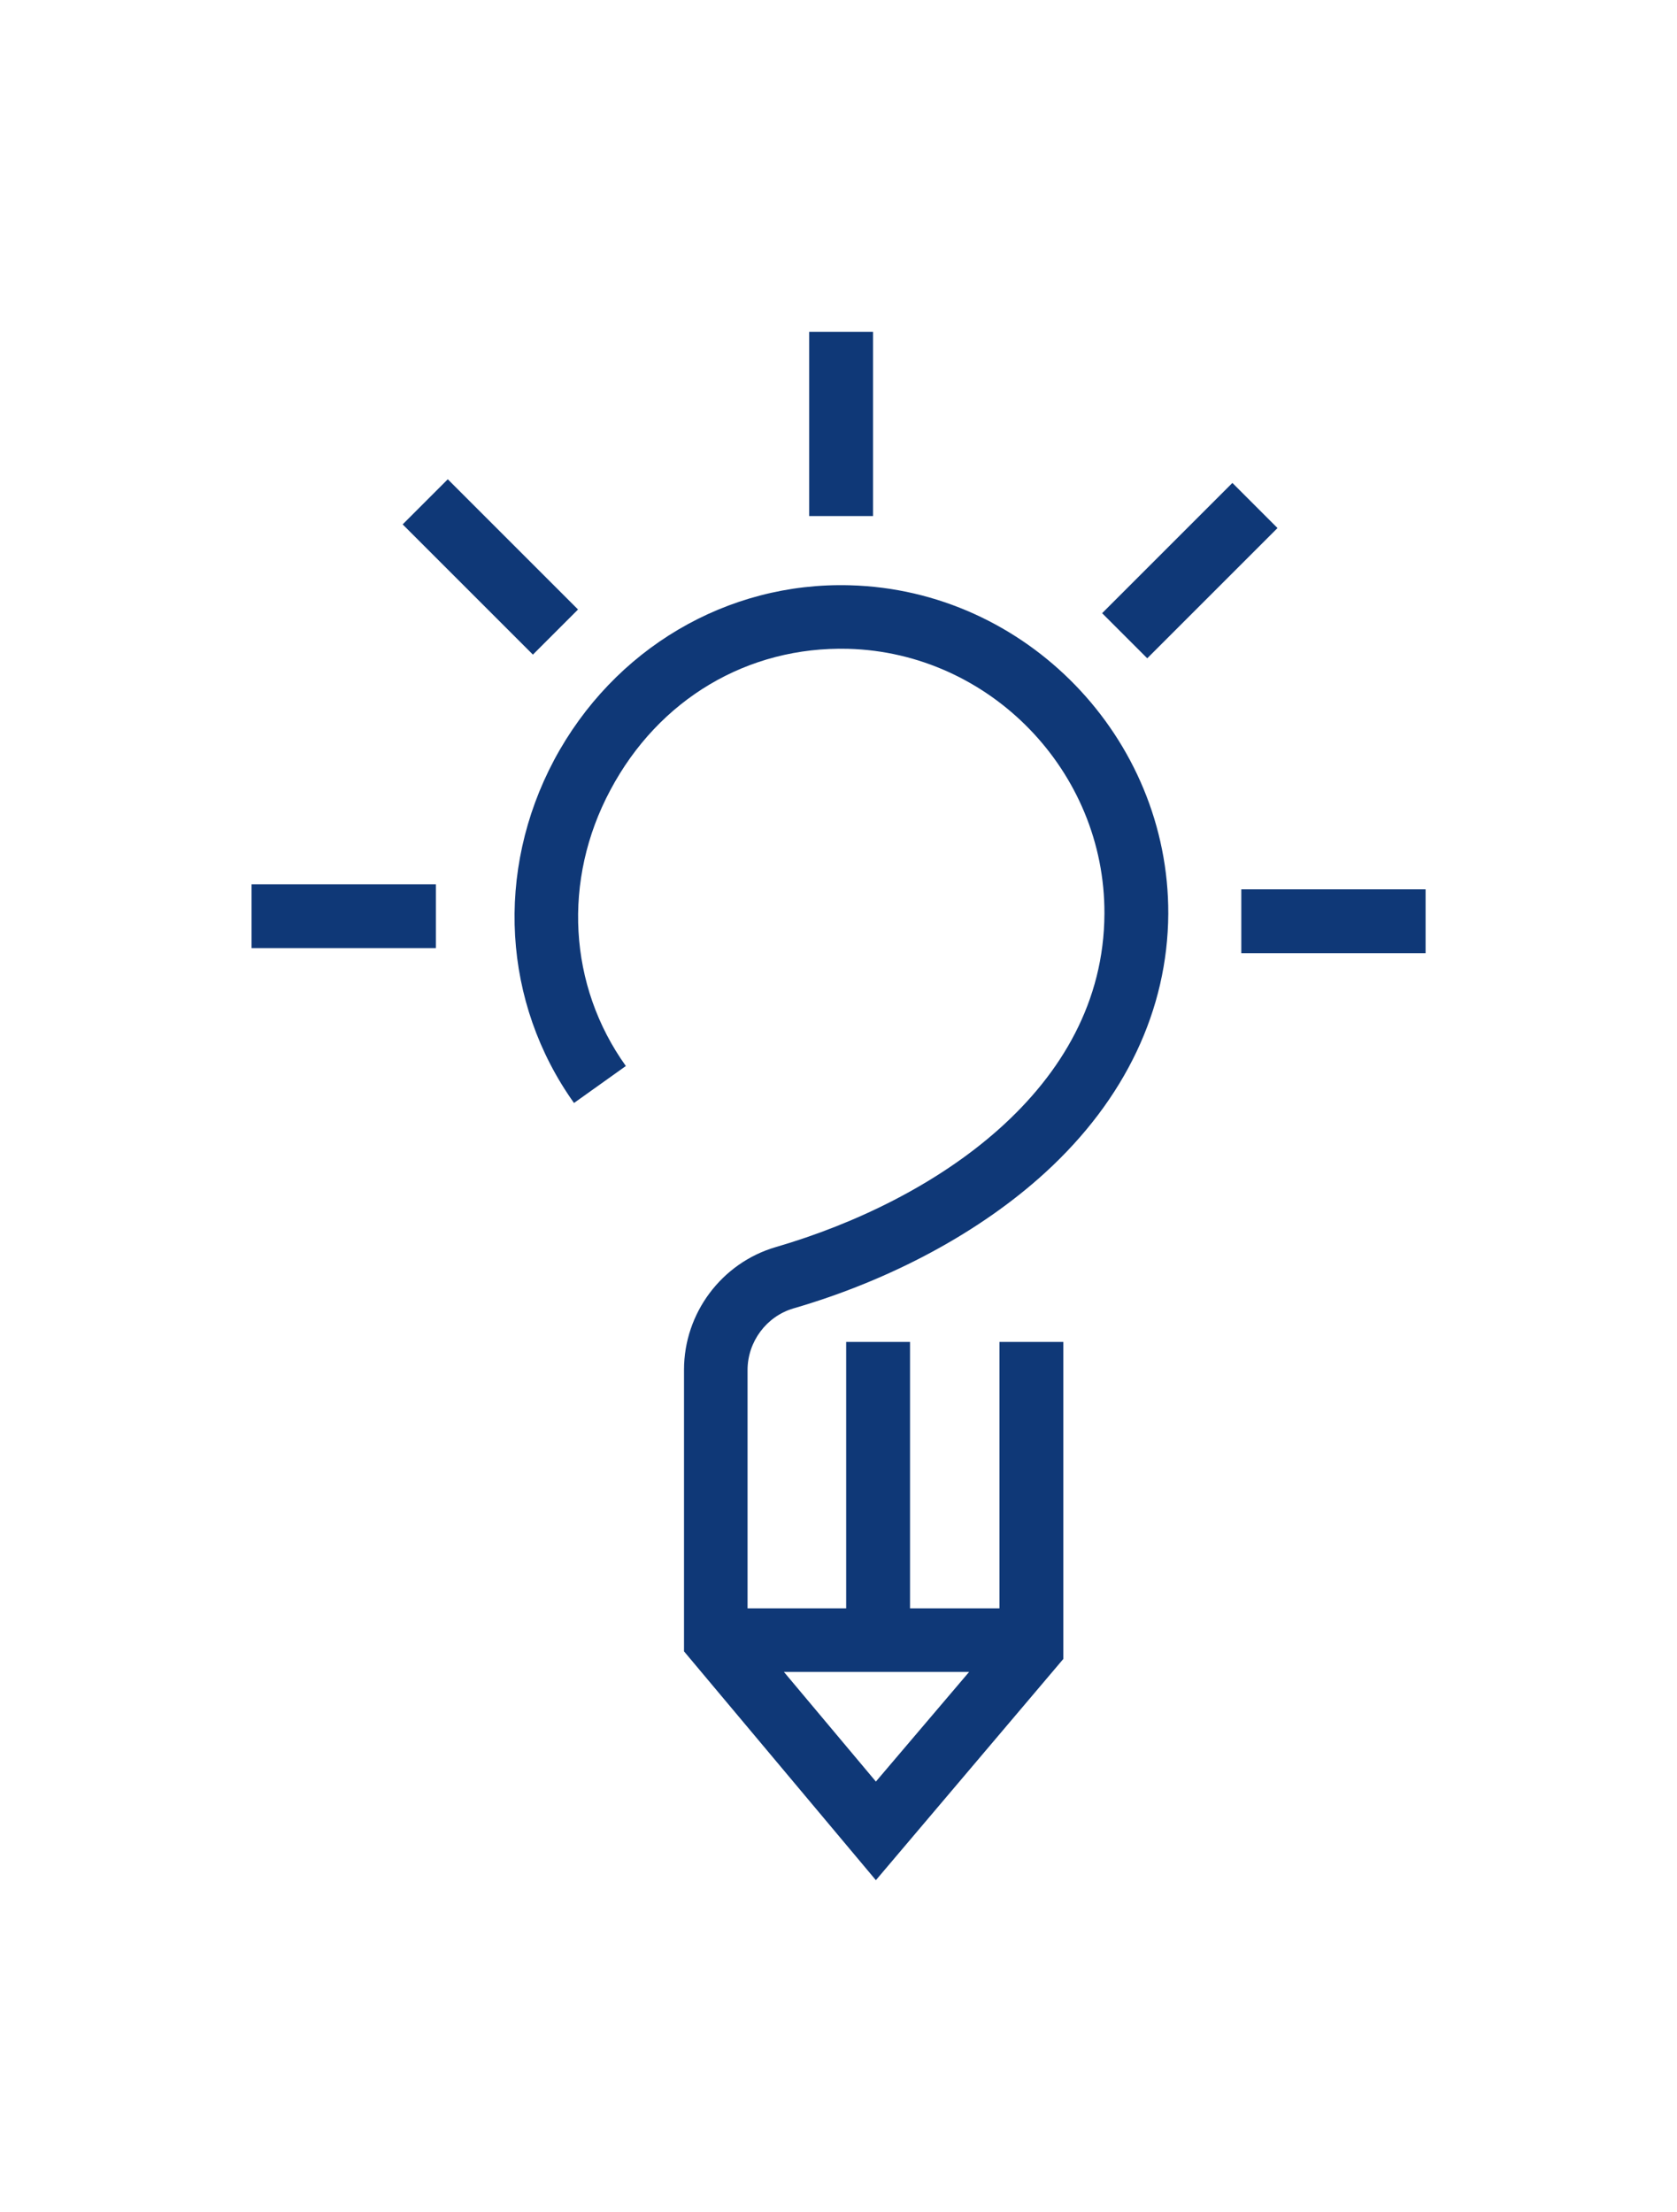 <svg width="758.114" height="1000" viewBox="0 0 758.114 1000" xmlns="http://www.w3.org/2000/svg"><defs/><path fill="#0f3877" transform="matrix(1.429 0 0 1.429 -27.576 -2.144)" d="M 270.285 415.479 C 301.285 406.479 329.585 391.179 350.085 372.379 C 375.285 349.279 388.685 320.979 388.885 290.679 C 389.085 234.879 343.885 188.179 288.185 186.679 C 249.285 185.579 213.385 206.779 194.585 241.979 C 175.885 277.179 178.285 318.779 200.885 350.479 L 217.285 338.779 C 199.085 313.379 197.185 279.879 212.385 251.479 C 227.685 222.679 255.885 205.979 287.585 206.779 C 332.485 207.979 368.885 245.579 368.685 290.579 C 368.485 346.079 314.785 381.479 264.685 396.079 C 247.585 401.079 235.685 416.979 235.685 434.879 L 235.685 523.979 L 296.385 596.379 L 355.685 526.379 L 355.685 426.079 L 335.485 426.079 L 335.485 510.379 L 307.185 510.379 L 307.185 426.079 L 286.985 426.079 L 286.985 510.379 L 255.785 510.379 L 255.785 434.979 C 255.785 425.979 261.785 417.979 270.285 415.479 Z M 325.885 530.479 L 296.385 565.179 L 267.285 530.479 L 325.885 530.479 Z"/><path fill="#0f3877" transform="matrix(1.429 0 0 1.429 -27.576 -2.144)" d="M 275.285 106.479 L 295.485 106.479 L 295.485 164.779 L 275.285 164.779 Z"/><path fill="#0f3877" transform="matrix(1.01 -1.01 1.01 1.01 42.186 396.504)" d="M 284.812 166.72 L 343.112 166.72 L 343.112 186.92 L 284.812 186.92 Z"/><path fill="#0f3877" transform="matrix(1.429 0 0 1.429 -27.576 -2.144)" d="M 411.985 282.879 L 470.285 282.879 L 470.285 303.079 L 411.985 303.079 Z"/><path fill="#0f3877" transform="matrix(1.429 0 0 1.429 -27.576 -2.144)" d="M 98.885 281.279 L 157.185 281.279 L 157.185 301.479 L 98.885 301.479 Z"/><path fill="#0f3877" transform="matrix(1.01 -1.01 1.01 1.01 -49.276 172.434)" d="M 82.498 146.513 L 102.698 146.513 L 102.698 204.813 L 82.498 204.813 Z"/></svg>